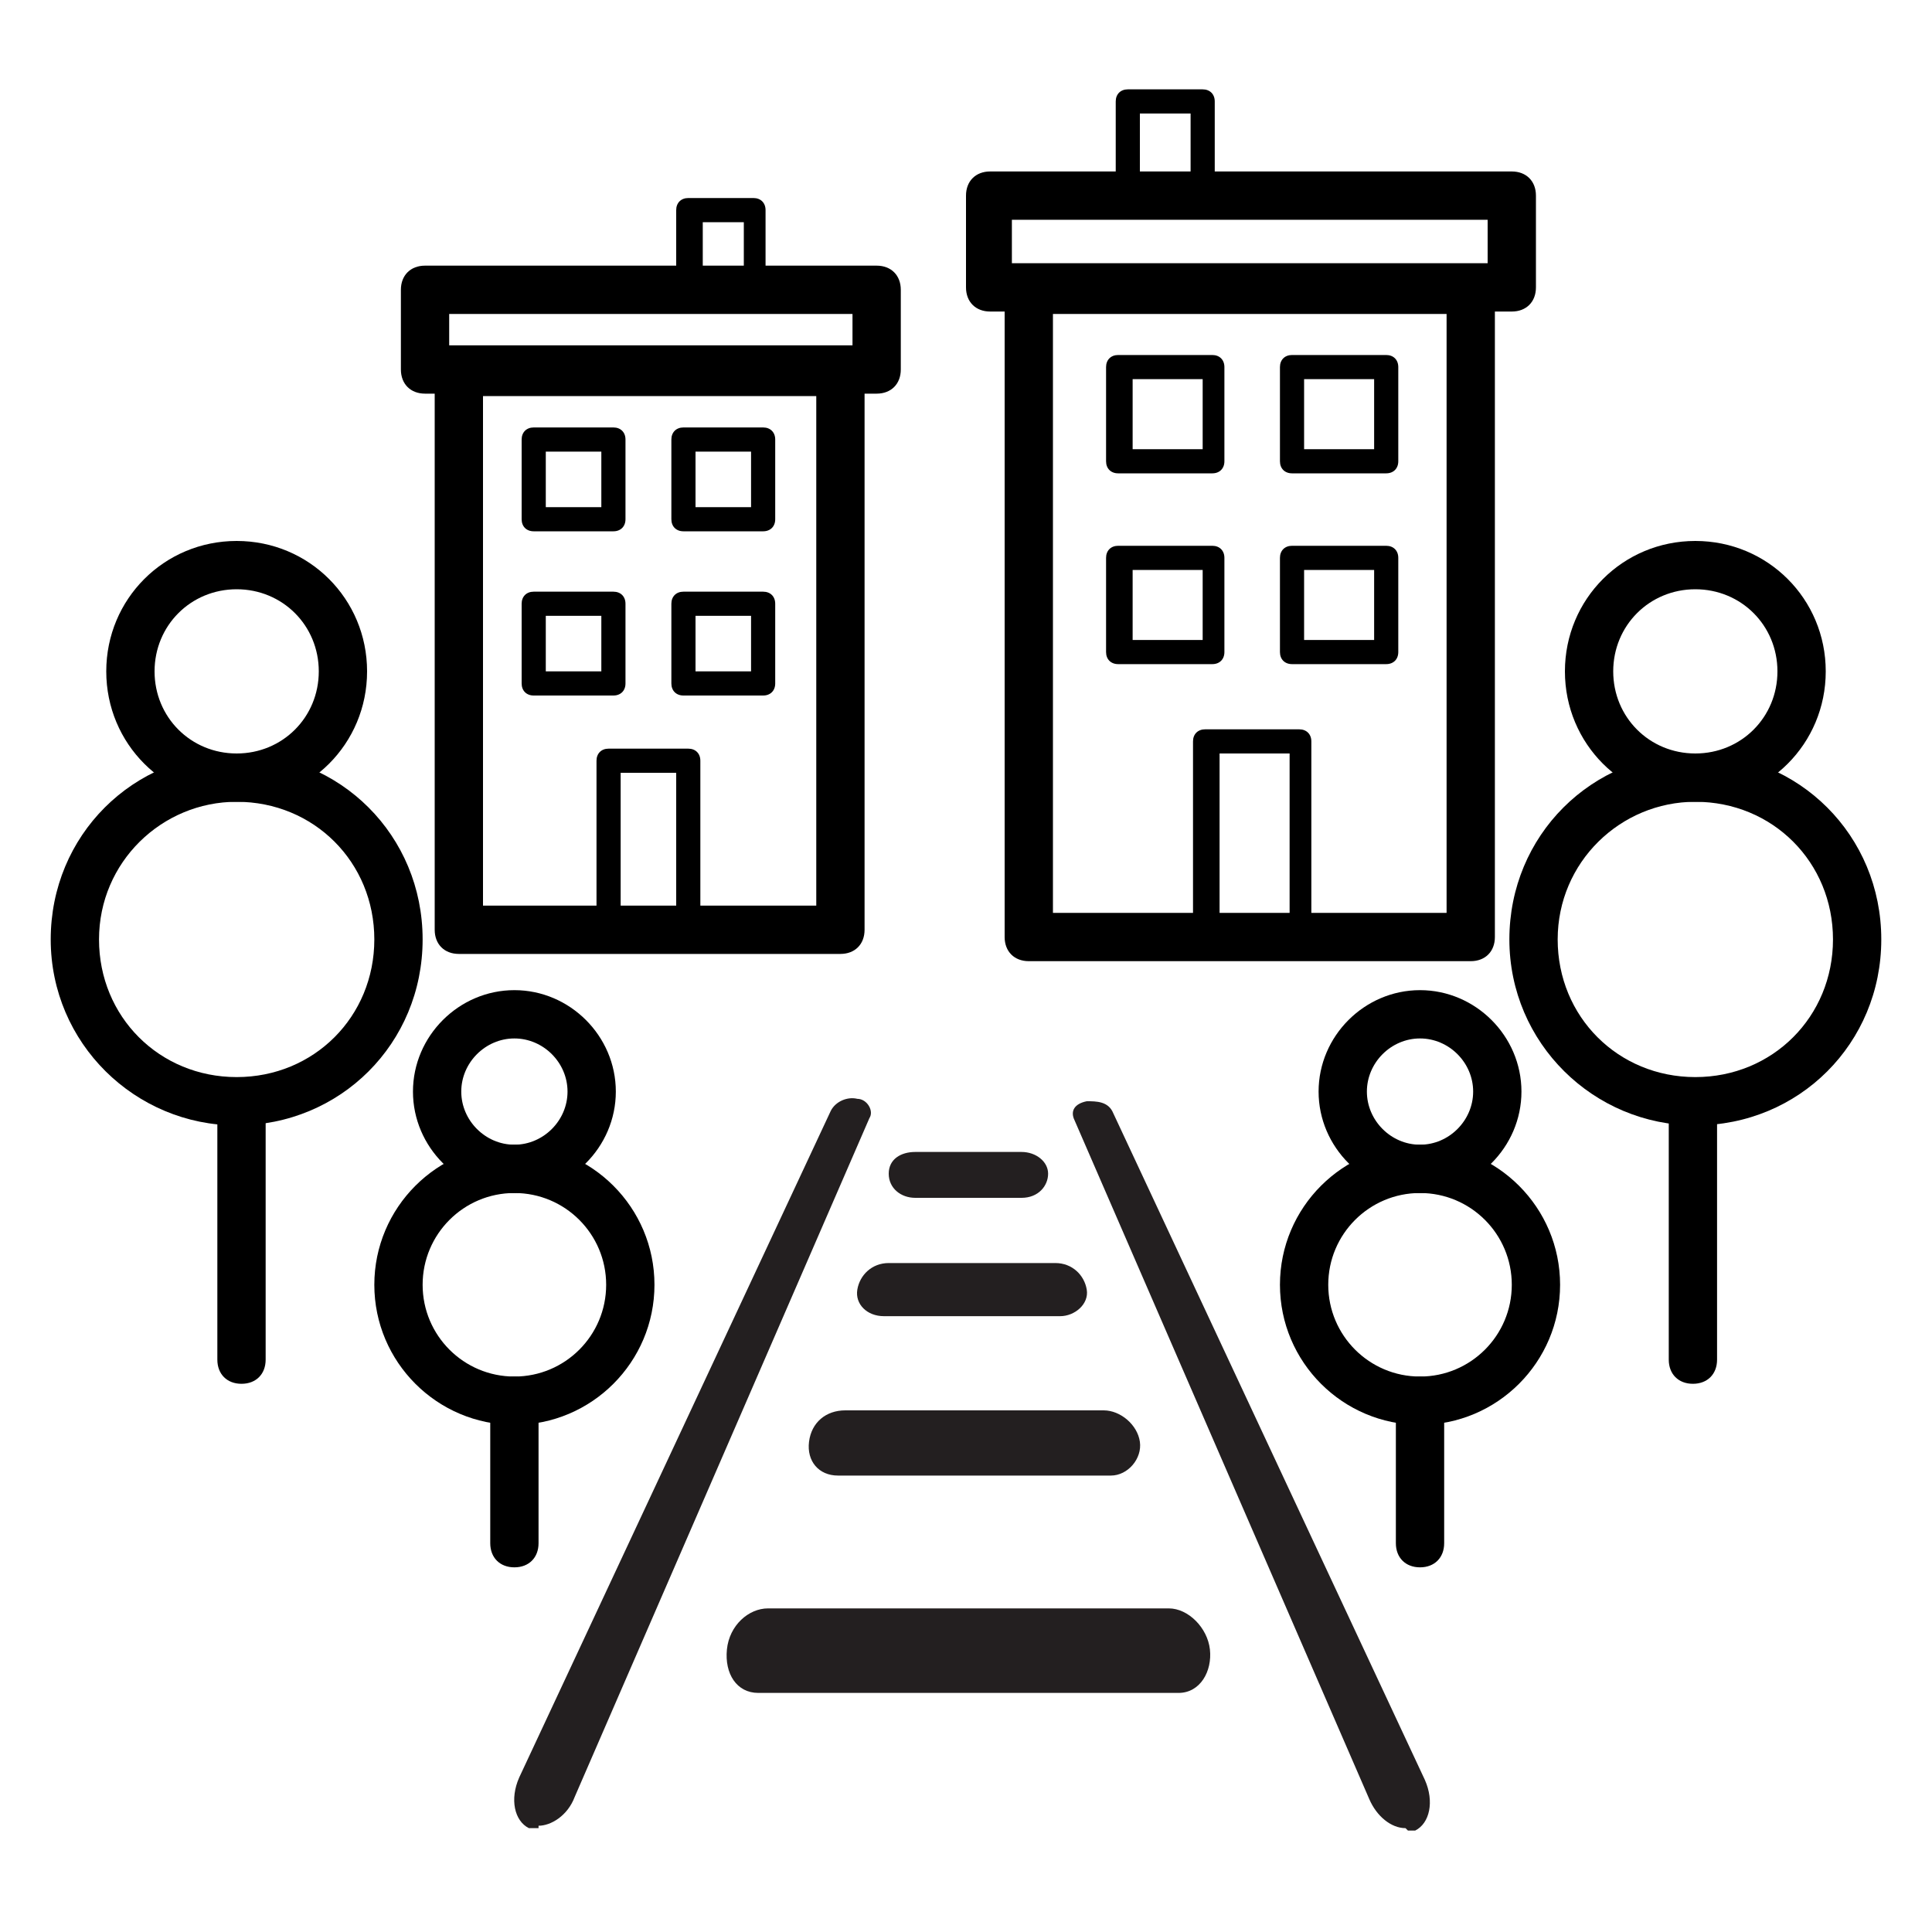 <?xml version="1.0" encoding="UTF-8"?>
<svg id="Layer_1" xmlns="http://www.w3.org/2000/svg" version="1.1" viewBox="0 0 80 80">
  <!-- Generator: Adobe Illustrator 30.1.0, SVG Export Plug-In . SVG Version: 2.1.1 Build 136)  -->
  <defs>
    <style>
      .st0 {
        fill: #231f20;
      }
    </style>
  </defs>
  <path d="M34.8,39.5h-15.8c-.6,0-1-.4-1-1V15.4c0-.6.4-1,1-1h15.8c.6,0,1,.4,1,1v23.1c0,.6-.4,1-1,1ZM20,37.5h13.8v-21.1h-13.8v21.1Z"/>
  <path d="M36.3,16.3h-18.7c-.6,0-1-.4-1-1v-3.3c0-.6.4-1,1-1h18.7c.6,0,1,.4,1,1v3.3c0,.6-.4,1-1,1ZM18.6,14.3h16.7v-1.3h-16.7v1.3Z"/>
  <path d="M28.5,38.9h-3.3c-.3,0-.5-.2-.5-.5v-6.9c0-.3.2-.5.5-.5h3.3c.3,0,.5.2.5.5v6.9c0,.3-.2.5-.5.5ZM25.7,37.9h2.3v-5.9h-2.3v5.9Z"/>
  <path d="M25.4,28.8h-3.3c-.3,0-.5-.2-.5-.5v-3.3c0-.3.2-.5.5-.5h3.3c.3,0,.5.2.5.5v3.3c0,.3-.2.5-.5.5ZM22.6,27.8h2.3v-2.3h-2.3v2.3Z"/>
  <path d="M31.6,28.8h-3.3c-.3,0-.5-.2-.5-.5v-3.3c0-.3.2-.5.5-.5h3.3c.3,0,.5.2.5.5v3.3c0,.3-.2.5-.5.5ZM28.8,27.8h2.3v-2.3h-2.3v2.3Z"/>
  <path d="M25.4,22h-3.3c-.3,0-.5-.2-.5-.5v-3.3c0-.3.2-.5.5-.5h3.3c.3,0,.5.2.5.5v3.3c0,.3-.2.5-.5.5ZM22.6,21h2.3v-2.3h-2.3v2.3Z"/>
  <path d="M31.6,22h-3.3c-.3,0-.5-.2-.5-.5v-3.3c0-.3.2-.5.5-.5h3.3c.3,0,.5.2.5.5v3.3c0,.3-.2.5-.5.5ZM28.8,21h2.3v-2.3h-2.3v2.3Z"/>
  <path d="M31.2,12.5h-2.7c-.3,0-.5-.2-.5-.5v-3.3c0-.3.2-.5.5-.5h2.7c.3,0,.5.2.5.5v3.3c0,.3-.2.5-.5.5ZM29.1,11.5h1.7v-2.3h-1.7v2.3Z"/>
  <path d="M60.9,39.8h-18.3c-.6,0-1-.4-1-1V12c0-.6.4-1,1-1h18.3c.6,0,1,.4,1,1v26.8c0,.6-.4,1-1,1ZM43.6,37.8h16.3V13h-16.3v24.8Z"/>
  <path d="M62.6,12.9h-21.6c-.6,0-1-.4-1-1v-3.8c0-.6.4-1,1-1h21.6c.6,0,1,.4,1,1v3.8c0,.6-.4,1-1,1ZM41.9,10.9h19.7v-1.8h-19.7v1.8Z"/>
  <path d="M53.8,39.2h-3.9c-.3,0-.5-.2-.5-.5v-8c0-.3.2-.5.5-.5h3.9c.3,0,.5.2.5.5v8c0,.3-.2.5-.5.5ZM50.5,38.2h2.9v-7h-2.9v7Z"/>
  <path d="M57.4,27.5h-3.9c-.3,0-.5-.2-.5-.5v-3.9c0-.3.2-.5.5-.5h3.9c.3,0,.5.2.5.5v3.9c0,.3-.2.5-.5.5ZM54,26.5h2.9v-2.9h-2.9v2.9Z"/>
  <path d="M50.2,27.5h-3.9c-.3,0-.5-.2-.5-.5v-3.9c0-.3.2-.5.5-.5h3.9c.3,0,.5.2.5.5v3.9c0,.3-.2.5-.5.5ZM46.9,26.5h2.9v-2.9h-2.9v2.9Z"/>
  <path d="M57.4,19.6h-3.9c-.3,0-.5-.2-.5-.5v-3.9c0-.3.2-.5.5-.5h3.9c.3,0,.5.2.5.5v3.9c0,.3-.2.5-.5.5ZM54,18.6h2.9v-2.9h-2.9v2.9Z"/>
  <path d="M50.2,19.6h-3.9c-.3,0-.5-.2-.5-.5v-3.9c0-.3.2-.5.5-.5h3.9c.3,0,.5.2.5.5v3.9c0,.3-.2.5-.5.5ZM46.9,18.6h2.9v-2.9h-2.9v2.9Z"/>
  <path d="M49.8,8.6h-3.1c-.3,0-.5-.2-.5-.5v-3.9c0-.3.2-.5.5-.5h3.1c.3,0,.5.2.5.5v3.9c0,.3-.2.5-.5.5ZM47.2,7.6h2.1v-2.9h-2.1v2.9Z"/>
  <path class="st0" d="M22.3,75.7c-.1,0-.2,0-.4,0-.6-.3-.8-1.2-.4-2.1l12.9-27.6c.2-.4.7-.6,1.1-.5.4,0,.7.5.5.8l-12.2,28.1c-.3.8-1,1.2-1.5,1.2h0Z"/>
  <path class="st0" d="M58.2,75.7c-.6,0-1.2-.5-1.5-1.2l-12.2-28.1c-.2-.4,0-.7.5-.8.4,0,.9,0,1.1.5l12.9,27.6c.4.9.2,1.8-.4,2.1-.1,0-.2,0-.3,0h0Z"/>
  <path class="st0" d="M48.9,70.1h-17.5c-.9,0-1.4-.8-1.3-1.8s.9-1.7,1.7-1.7h16.6c.8,0,1.6.8,1.7,1.7s-.4,1.8-1.3,1.8Z"/>
  <path class="st0" d="M45.8,61.1h-11.1c-.8,0-1.3-.6-1.2-1.4s.7-1.3,1.5-1.3h10.7c.7,0,1.4.6,1.5,1.3s-.5,1.4-1.2,1.4h0Z"/>
  <path class="st0" d="M43.8,54.5h-7.2c-.7,0-1.2-.5-1.1-1.1s.6-1.1,1.3-1.1h6.9c.7,0,1.2.5,1.3,1.1s-.5,1.1-1.1,1.1Z"/>
  <path class="st0" d="M42.5,49.6h-4.6c-.6,0-1.1-.4-1.1-1s.5-.9,1.1-.9h4.4c.6,0,1.1.4,1.1.9s-.4,1-1.1,1Z"/>
  <path d="M70.2,46.6c-4.2,0-7.7-3.4-7.7-7.7s3.4-7.7,7.7-7.7,7.7,3.4,7.7,7.7-3.4,7.7-7.7,7.7ZM70.2,33.2c-3.1,0-5.7,2.5-5.7,5.7s2.5,5.7,5.7,5.7,5.7-2.5,5.7-5.7-2.5-5.7-5.7-5.7Z"/>
  <path d="M70.2,33.2c-3,0-5.4-2.4-5.4-5.4s2.4-5.4,5.4-5.4,5.4,2.4,5.4,5.4-2.4,5.4-5.4,5.4ZM70.2,24.4c-1.9,0-3.4,1.5-3.4,3.4s1.5,3.4,3.4,3.4,3.4-1.5,3.4-3.4-1.5-3.4-3.4-3.4Z"/>
  <path d="M70.1,57.3c-.6,0-1-.4-1-1v-10.4c0-.6.4-1,1-1s1,.4,1,1v10.4c0,.6-.4,1-1,1Z"/>
  <path d="M58.8,59c-3.2,0-5.8-2.6-5.8-5.8s2.6-5.8,5.8-5.8,5.8,2.6,5.8,5.8-2.6,5.8-5.8,5.8ZM58.8,49.4c-2.1,0-3.8,1.7-3.8,3.8s1.7,3.8,3.8,3.8,3.8-1.7,3.8-3.8-1.7-3.8-3.8-3.8Z"/>
  <path d="M58.8,49.4c-2.3,0-4.2-1.9-4.2-4.2s1.9-4.2,4.2-4.2,4.2,1.9,4.2,4.2-1.9,4.2-4.2,4.2ZM58.8,43c-1.2,0-2.2,1-2.2,2.2s1,2.2,2.2,2.2,2.2-1,2.2-2.2-1-2.2-2.2-2.2Z"/>
  <path d="M58.8,64.9c-.6,0-1-.4-1-1v-5.9c0-.6.4-1,1-1s1,.4,1,1v5.9c0,.6-.4,1-1,1Z"/>
  <path d="M9.8,46.6c-4.2,0-7.7-3.4-7.7-7.7s3.4-7.7,7.7-7.7,7.7,3.4,7.7,7.7-3.4,7.7-7.7,7.7ZM9.8,33.2c-3.1,0-5.7,2.5-5.7,5.7s2.5,5.7,5.7,5.7,5.7-2.5,5.7-5.7-2.5-5.7-5.7-5.7Z"/>
  <path d="M9.8,33.2c-3,0-5.4-2.4-5.4-5.4s2.4-5.4,5.4-5.4,5.4,2.4,5.4,5.4-2.4,5.4-5.4,5.4ZM9.8,24.4c-1.9,0-3.4,1.5-3.4,3.4s1.5,3.4,3.4,3.4,3.4-1.5,3.4-3.4-1.5-3.4-3.4-3.4Z"/>
  <path d="M10,57.3c-.6,0-1-.4-1-1v-10.4c0-.6.4-1,1-1s1,.4,1,1v10.4c0,.6-.4,1-1,1Z"/>
  <path d="M21.3,59c-3.2,0-5.8-2.6-5.8-5.8s2.6-5.8,5.8-5.8,5.8,2.6,5.8,5.8-2.6,5.8-5.8,5.8ZM21.3,49.4c-2.1,0-3.8,1.7-3.8,3.8s1.7,3.8,3.8,3.8,3.8-1.7,3.8-3.8-1.7-3.8-3.8-3.8Z"/>
  <path d="M21.3,49.4c-2.3,0-4.2-1.9-4.2-4.2s1.9-4.2,4.2-4.2,4.2,1.9,4.2,4.2-1.9,4.2-4.2,4.2ZM21.3,43c-1.2,0-2.2,1-2.2,2.2s1,2.2,2.2,2.2,2.2-1,2.2-2.2-1-2.2-2.2-2.2Z"/>
  <path d="M21.3,64.9c-.6,0-1-.4-1-1v-5.9c0-.6.4-1,1-1s1,.4,1,1v5.9c0,.6-.4,1-1,1Z"/>
</svg>